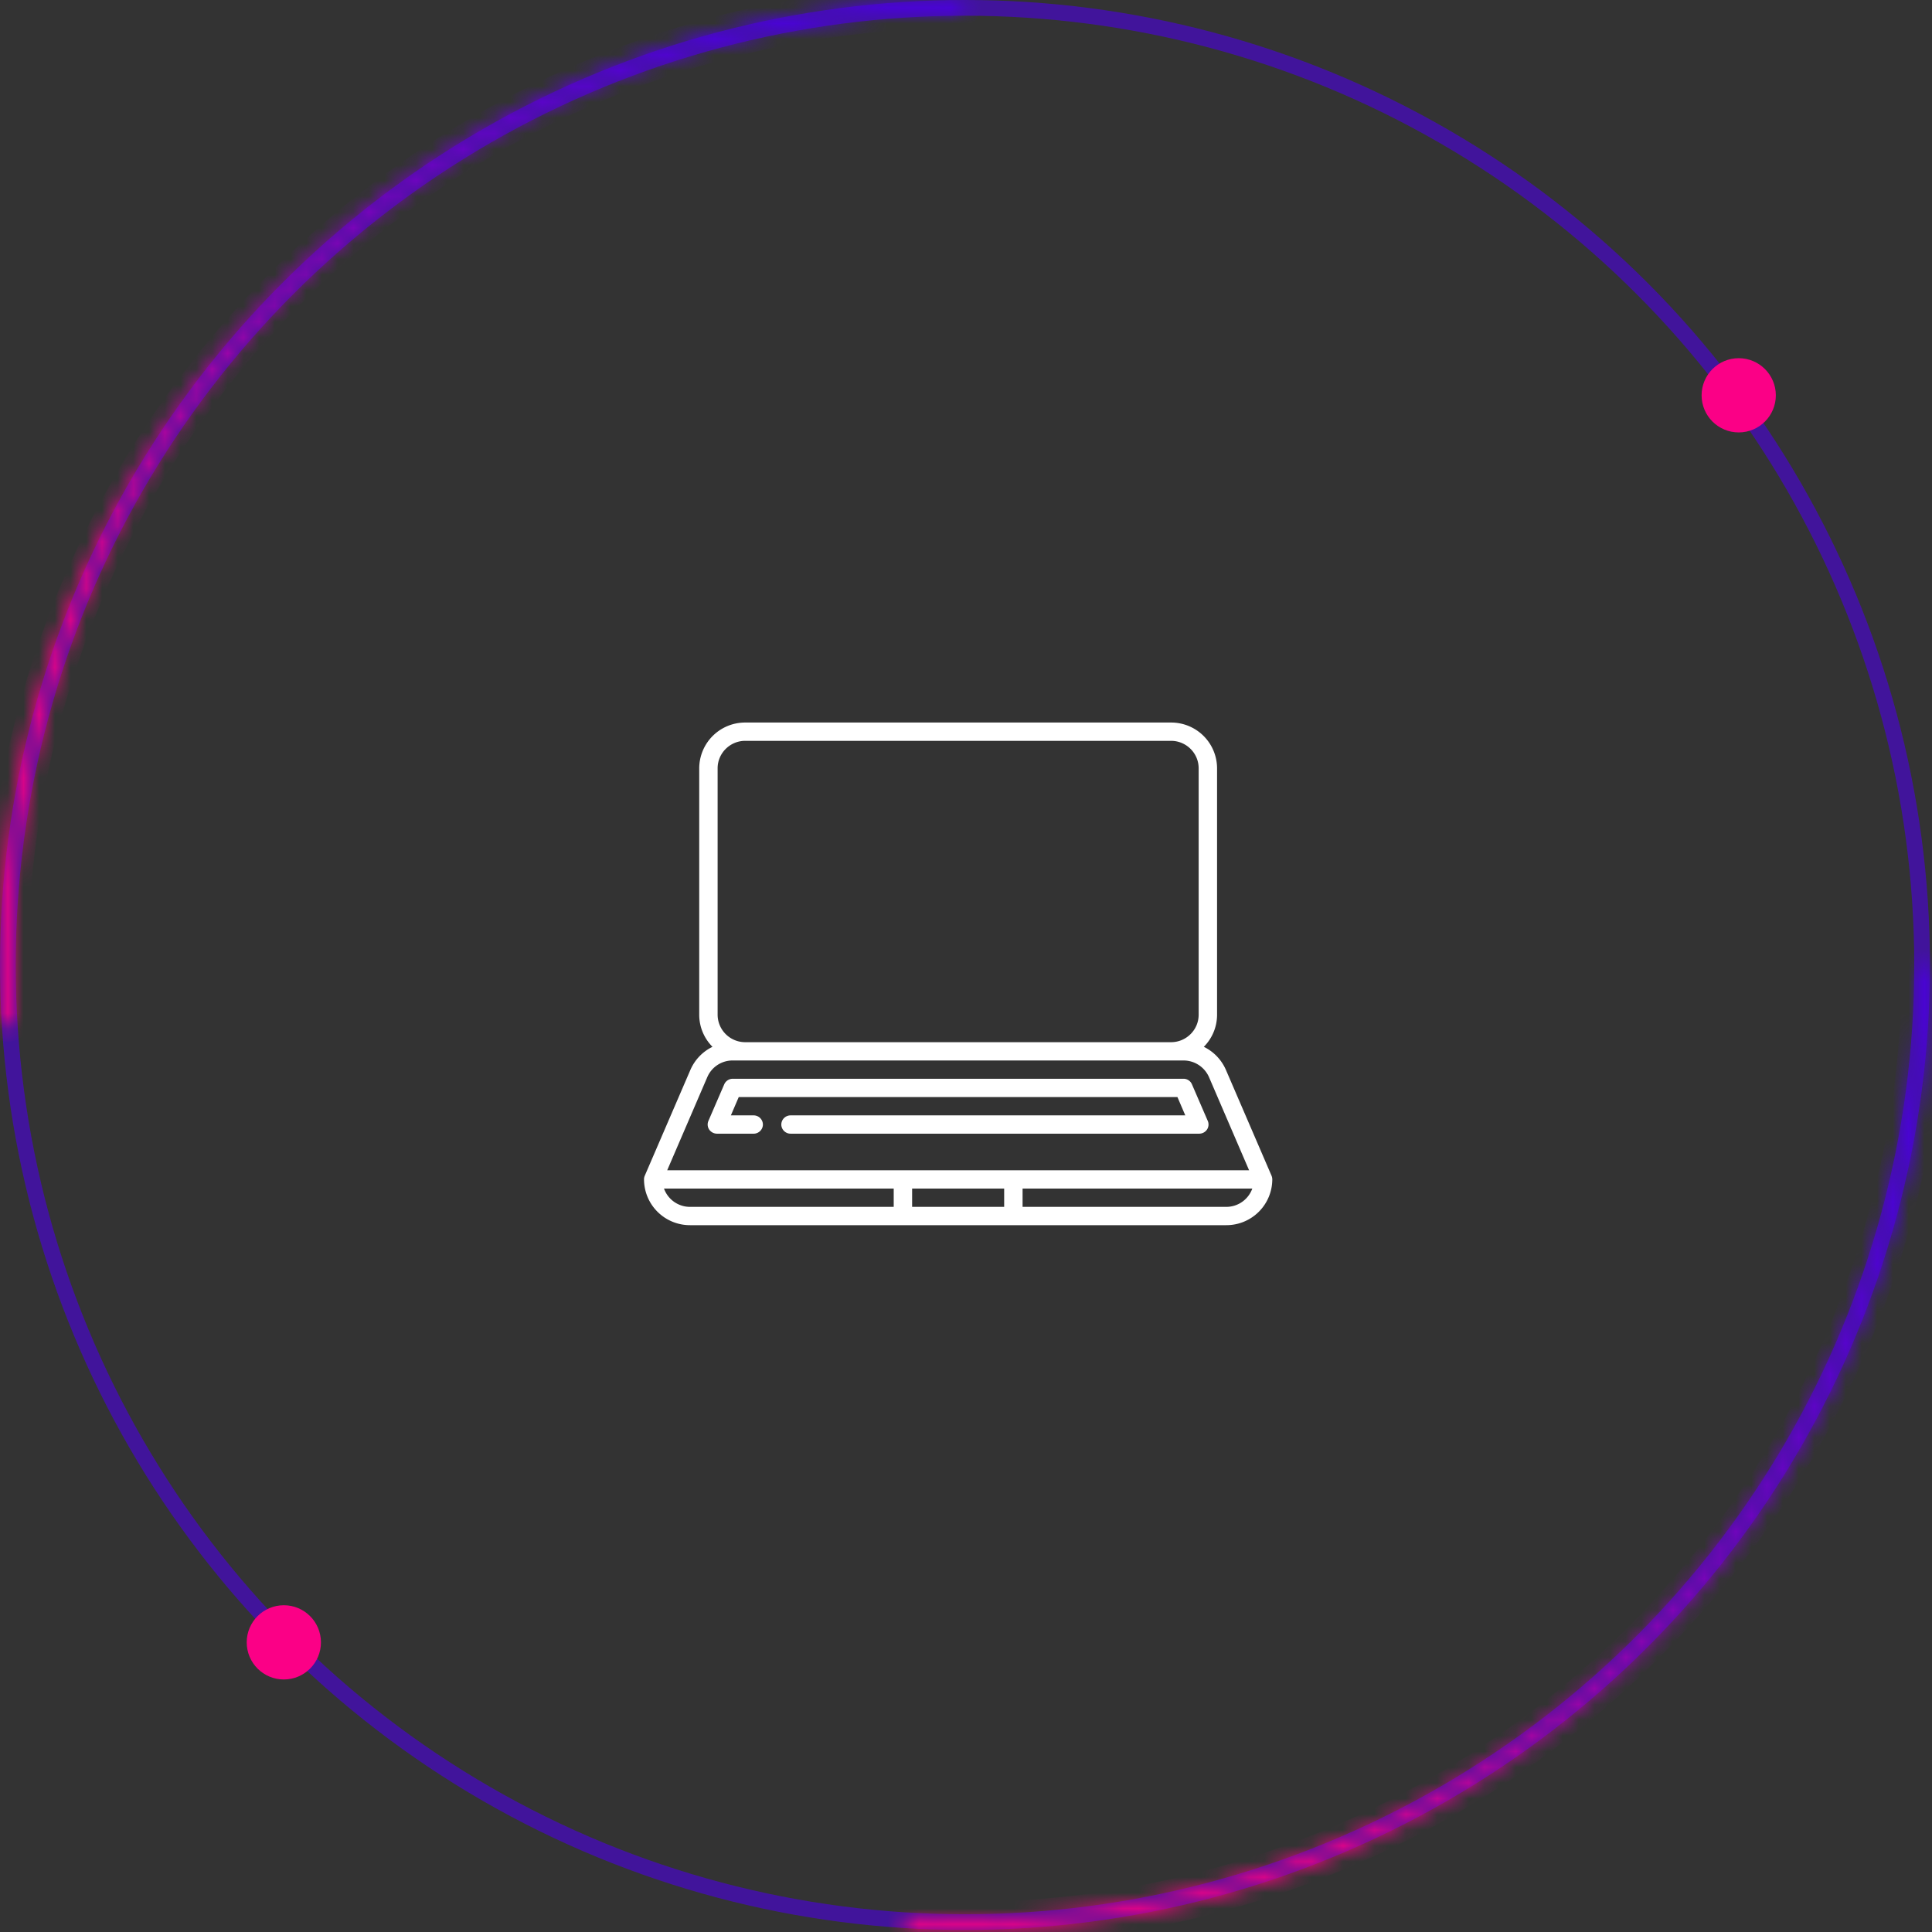 <svg width="123" height="123" fill="none" xmlns="http://www.w3.org/2000/svg"><rect width="100%" height="100%" fill="#333333" stroke="none"/><circle cx="61.435" cy="61.435" r="60.935" stroke="#4B00E1" stroke-opacity=".6"/><mask id="a" fill="#fff"><path d="M122.478 61.435a.39.39 0 01.391.392 61.429 61.429 0 01-19.397 44.409 61.432 61.432 0 01-45.552 16.533.39.39 0 01-.367-.415c.014-.216.2-.38.417-.367a60.654 60.654 0 0064.115-60.16.393.393 0 01.393-.392z"/></mask><path d="M122.478 61.435a.39.39 0 01.391.392 61.429 61.429 0 01-19.397 44.409 61.432 61.432 0 01-45.552 16.533.39.39 0 01-.367-.415c.014-.216.2-.38.417-.367a60.654 60.654 0 0064.115-60.16.393.393 0 01.393-.392z" stroke="url(#paint0_linear)" stroke-width="2" mask="url(#a)"/><mask id="b" fill="#fff"><path d="M61.435.392a.39.39 0 00-.392-.39A61.435 61.435 0 00.101 64.95a.39.39 0 00.415.367c.216-.014.38-.2.368-.417A60.651 60.651 0 0161.044.785a.394.394 0 00.391-.393z"/></mask><path d="M61.435.392a.39.39 0 00-.392-.39A61.435 61.435 0 00.101 64.95a.39.39 0 00.415.367c.216-.014.38-.2.368-.417A60.651 60.651 0 0161.044.785a.394.394 0 00.391-.393z" stroke="url(#paint1_linear)" stroke-width="2" mask="url(#b)"/><circle cx="110.695" cy="25.167" r="2.363" fill="#FB0086"/><circle cx="18.07" cy="104.56" r="2.363" fill="#FB0086"/><path d="M80.953 74.854l-2.906-6.741a2.935 2.935 0 00-1.406-1.468c.523-.528.843-1.25.843-2.043v-15.69A2.922 2.922 0 0074.554 46H47.446a2.922 2.922 0 00-2.93 2.913v15.689c0 .792.32 1.514.844 2.043a2.935 2.935 0 00-1.406 1.468l-2.906 6.741a.564.564 0 00-.047.233A2.922 2.922 0 0043.93 78h34.14A2.922 2.922 0 0081 75.087a.619.619 0 00-.047-.233zM45.687 48.913c0-.963.79-1.748 1.758-1.748h27.11c.968 0 1.757.785 1.757 1.748v15.689c0 .963-.789 1.748-1.757 1.748h-27.11a1.755 1.755 0 01-1.758-1.748v-15.69zm-.656 19.658a1.75 1.75 0 011.617-1.056h28.704c.703 0 1.335.419 1.617 1.056l2.554 5.934H42.477l2.554-5.934zM63.93 75.67v1.165h-5.86V75.67h5.86zm-21.657 0h14.625v1.165H43.93a1.76 1.76 0 01-1.657-1.165zm35.797 1.165H65.102V75.67h14.625a1.76 1.76 0 01-1.657 1.165z" fill="#fff"/><path d="M45.64 72.175h2.344c.32 0 .586-.264.586-.583a.589.589 0 00-.586-.582h-1.453l.5-1.165h27.93l.5 1.165H50.328a.589.589 0 00-.586.582c0 .319.266.583.586.583h26.023a.6.6 0 00.493-.264.578.578 0 00.047-.552l-1.008-2.33a.58.58 0 00-.54-.35H46.649a.592.592 0 00-.539.35l-1.008 2.33a.578.578 0 00.047.552.61.61 0 00.493.264z" fill="#fff"/><defs><linearGradient id="paint0_linear" x1="-4.489" y1="61.435" x2="123.145" y2="63.092" gradientUnits="userSpaceOnUse"><stop offset=".708" stop-color="#FF0084"/><stop offset=".984" stop-color="#4B00E1"/><stop offset=".984" stop-color="#4B00E1"/></linearGradient><linearGradient id="paint1_linear" x1="61.435" y1="127.359" x2="59.778" y2="-.275" gradientUnits="userSpaceOnUse"><stop offset=".708" stop-color="#FF0084"/><stop offset=".984" stop-color="#4B00E1"/><stop offset=".984" stop-color="#4B00E1"/></linearGradient></defs></svg>